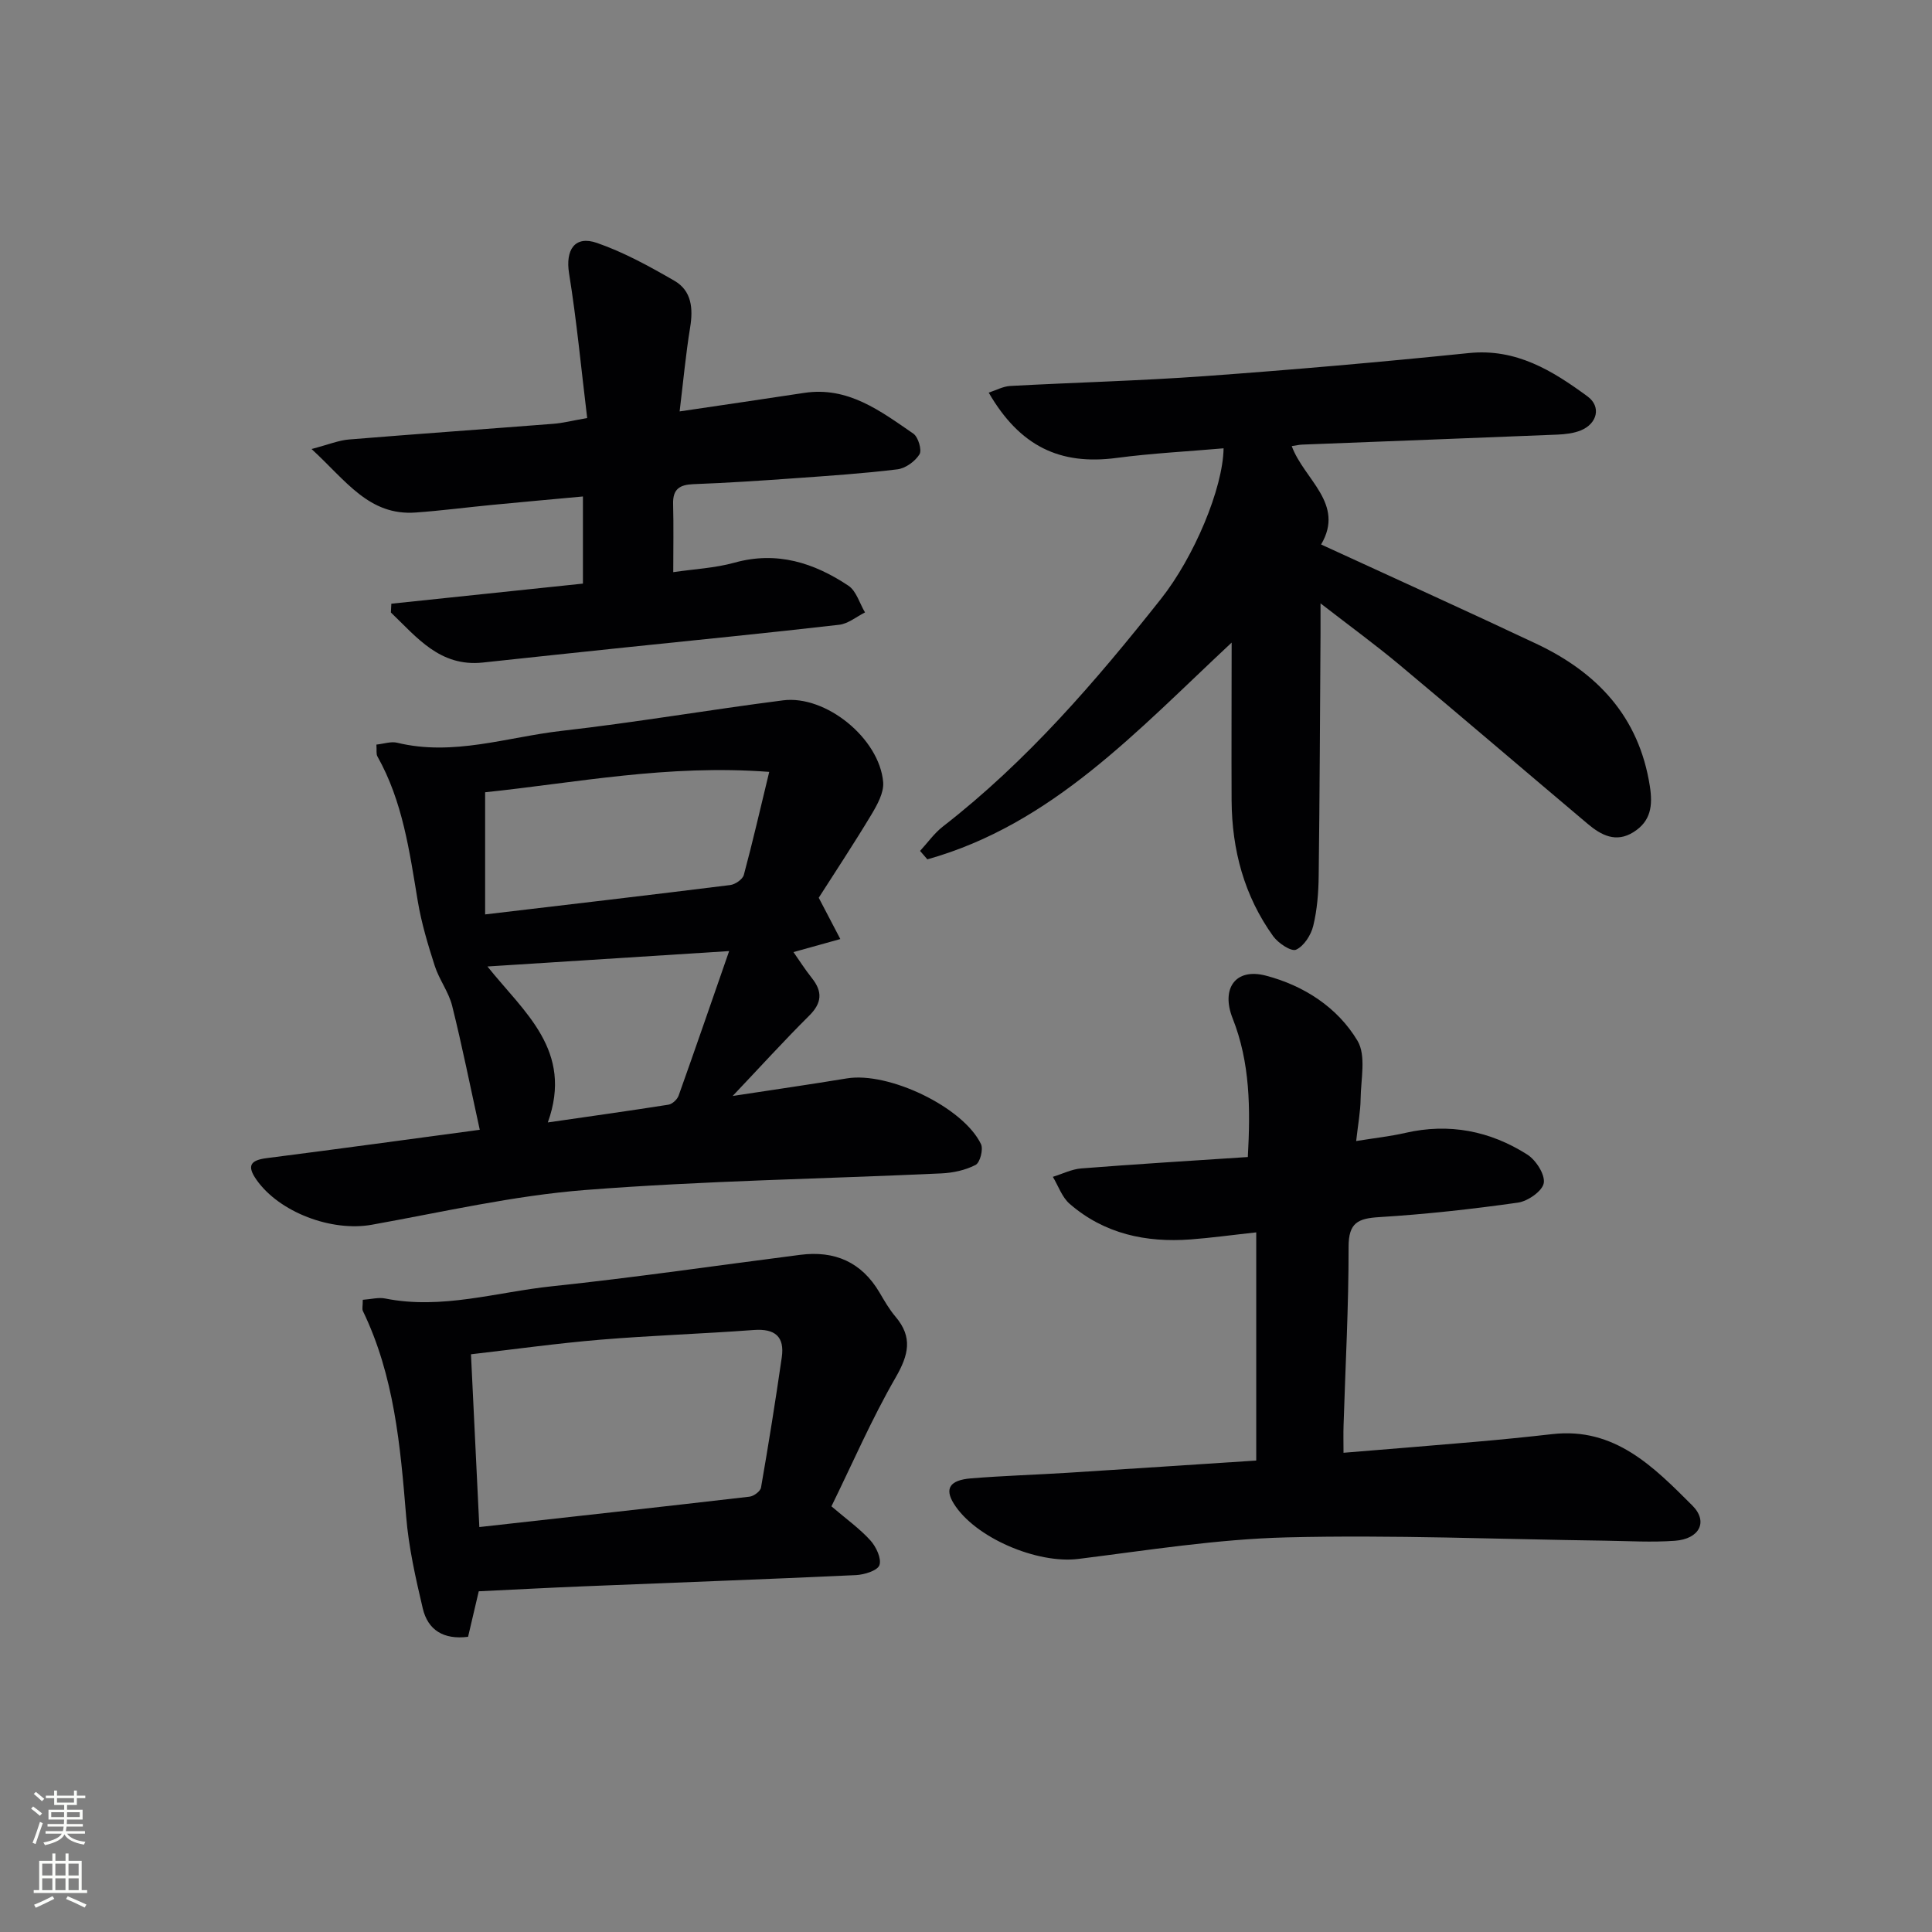 <svg enable-background="new 0 0 400 400" viewBox="0 0 400 400" xmlns="http://www.w3.org/2000/svg"><rect x="0" y="0" width="400" height="400" fill="#808080" stroke="none"/><g fill="#010103"><path d="m99.33 233.91c-1.97-8.98-3.65-17.38-5.72-25.68-.72-2.87-2.69-5.42-3.6-8.26-1.41-4.38-2.75-8.84-3.51-13.37-1.72-10.31-3.11-20.67-8.36-29.99-.29-.51-.12-1.28-.21-2.45 1.53-.16 3.03-.7 4.32-.38 11.61 2.82 22.73-1.17 34-2.46 15.33-1.74 30.55-4.36 45.86-6.32 8.89-1.14 19.97 7.9 20.74 16.93.18 2.17-1.22 4.69-2.44 6.73-3.67 6.1-7.6 12.04-10.9 17.21 1.85 3.53 3.16 6.04 4.47 8.55-3.04.85-6.08 1.69-9.7 2.7 1.1 1.57 2.36 3.55 3.81 5.38 2.26 2.84 2.08 5.17-.57 7.8-5.15 5.11-10.03 10.5-15.83 16.61 8.7-1.33 16.19-2.41 23.65-3.64 8.61-1.42 24.05 5.91 27.76 13.6.52 1.08-.19 3.83-1.11 4.31-2.11 1.1-4.69 1.65-7.11 1.76-24.59 1.14-49.23 1.52-73.75 3.44-14.82 1.16-29.47 4.56-44.15 7.19-8.31 1.49-19.16-2.56-23.9-9.34-1.99-2.85-1.27-4.02 2.13-4.45 14.97-1.91 29.93-3.97 44.12-5.87zm59.93-74.1c-21.15-1.59-39.97 2.26-58.82 4.22v25.29c17.19-2.03 33.97-3.99 50.74-6.08 1.04-.13 2.57-1.18 2.82-2.09 1.83-6.79 3.39-13.64 5.26-21.34zm-8.3 37.1c-17.36 1.11-33.44 2.13-50.04 3.19 7.57 9.48 17.86 17.39 12.5 32.29 9.03-1.31 17.02-2.42 24.99-3.68.79-.13 1.81-1.08 2.09-1.87 3.43-9.61 6.75-19.27 10.46-29.93z"/><path d="m255 133.04c-19.63 18.32-37.18 37.63-63 44.88-.5-.58-1.01-1.17-1.51-1.75 1.57-1.7 2.93-3.65 4.73-5.05 17.38-13.49 31.59-30 45.15-47.13 6.83-8.63 12.83-22.85 12.96-31.17-7.43.65-14.83 1.02-22.16 1.99-11.69 1.55-20.02-2.39-26.47-13.52 1.57-.51 2.99-1.3 4.45-1.38 13.45-.73 26.92-1.07 40.35-2.04 18.22-1.32 36.42-2.91 54.59-4.77 9.83-1.01 17.33 3.64 24.59 8.97 2.89 2.12 2.02 5.65-1.39 7.04-1.48.6-3.2.8-4.83.87-17.61.72-35.23 1.38-52.85 2.07-.62.02-1.23.17-2.17.31 2.54 6.93 11.08 11.89 6.08 20.37 15.01 6.91 29.84 13.61 44.55 20.55 12.59 5.94 21.26 15.07 23.51 29.47.64 4.08.21 7.27-3.38 9.53-3.64 2.29-6.72.63-9.51-1.73-12.98-10.94-25.87-21.99-38.9-32.87-4.95-4.14-10.18-7.95-16.39-12.76 0 2.95.01 4.69 0 6.42-.11 16.66-.17 33.32-.38 49.97-.04 3.48-.31 7.03-1.13 10.39-.46 1.89-1.92 4.18-3.55 4.92-1 .45-3.69-1.34-4.73-2.77-6.01-8.35-8.55-17.88-8.62-28.09-.05-10.6.01-21.21.01-32.72z"/><path d="m258.35 239.55c.55-9.99.49-19.54-3.15-28.72-2.43-6.14.56-10.48 6.86-8.84 7.83 2.04 14.83 6.53 18.99 13.48 1.83 3.06.7 7.97.65 12.04-.03 2.61-.53 5.22-.92 8.73 3.81-.62 7.02-.96 10.15-1.68 9.09-2.09 17.56-.43 25.28 4.48 1.79 1.14 3.71 4.13 3.41 5.9-.28 1.66-3.3 3.76-5.34 4.05-9.52 1.35-19.11 2.41-28.71 3-4.43.27-6.37 1.16-6.36 6.18.02 12.31-.66 24.61-1.04 36.92-.06 1.78-.01 3.56-.01 5.69 9.55-.79 18.46-1.49 27.36-2.27 5.29-.46 10.58-.99 15.86-1.59 12.93-1.48 21.02 6.81 29 14.78 3.35 3.35 1.46 6.93-3.6 7.3-4.8.35-9.65.05-14.48-.02-21.97-.29-43.96-1.23-65.92-.68-14.4.36-28.78 2.67-43.12 4.46-8.48 1.06-21.4-4.36-25.8-11.47-1.91-3.08-.85-4.85 3.57-5.21 6.63-.54 13.28-.74 19.92-1.15 13.09-.82 26.18-1.7 39.14-2.54 0-15.87 0-31.38 0-47.24-5.09.55-9.33 1.14-13.58 1.46-9.26.69-17.89-1.15-25.06-7.38-1.58-1.37-2.33-3.69-3.47-5.58 1.96-.6 3.88-1.58 5.88-1.74 11.28-.89 22.56-1.57 34.49-2.36z"/><path d="m75.11 269.11c1.74-.12 3.26-.55 4.64-.27 11.75 2.35 23.06-1.33 34.52-2.53 17.17-1.81 34.27-4.32 51.4-6.51 7.14-.92 12.71 1.49 16.43 7.81 1.01 1.72 2.02 3.48 3.3 4.99 3.62 4.26 2.72 7.93.03 12.6-4.96 8.59-8.92 17.76-13.29 26.67 3.15 2.69 5.87 4.63 8.06 7.05 1.19 1.31 2.34 3.75 1.88 5.12-.39 1.14-3.14 1.99-4.89 2.07-18.77.87-37.56 1.55-56.34 2.32-7.13.29-14.27.67-21.73 1.03-.74 3.15-1.48 6.3-2.21 9.42-5.1.65-8.33-1.42-9.38-5.87-1.48-6.28-2.92-12.65-3.44-19.06-1.2-14.59-2.46-29.1-8.97-42.55-.18-.41-.01-.98-.01-2.29zm24.13 47.05c19.06-2.12 37.51-4.15 55.94-6.29.89-.1 2.25-1.12 2.38-1.88 1.56-8.97 3-17.97 4.3-26.98.61-4.27-1.4-5.97-5.78-5.65-10.58.79-21.2 1.13-31.78 2.01-8.86.74-17.68 1.97-26.79 3.02.59 11.91 1.14 23.44 1.73 35.77z"/><path d="m121.57 86.55c-1.25-10.27-2.17-20.15-3.75-29.94-.78-4.85 1.15-7.93 5.79-6.31 5.58 1.94 10.88 4.86 16.02 7.83 3.59 2.08 3.9 5.75 3.25 9.7-.9 5.51-1.41 11.09-2.17 17.35 9.13-1.36 17.45-2.56 25.75-3.83 9.12-1.4 15.84 3.76 22.64 8.43 1.01.7 1.81 3.4 1.27 4.28-.9 1.46-2.89 2.9-4.57 3.11-7.08.87-14.21 1.34-21.33 1.85-6.96.5-13.93.96-20.9 1.22-2.87.11-4.29 1.03-4.21 4.08.12 4.62.03 9.25.03 14.14 4.29-.64 8.62-.84 12.69-1.97 8.77-2.44 16.45.03 23.57 4.77 1.65 1.1 2.32 3.66 3.44 5.54-1.77.88-3.48 2.33-5.33 2.55-14.84 1.71-29.71 3.17-44.56 4.72-9.74 1.02-19.48 2.05-29.22 3.1-8.9.95-13.67-5.22-19.05-10.36.03-.61.06-1.21.09-1.82 13.16-1.38 26.33-2.76 39.67-4.16 0-6.04 0-11.64 0-18.04-6.37.59-12.56 1.14-18.76 1.74-5.29.51-10.56 1.2-15.85 1.58-9.7.71-14.42-6.59-21.58-13.15 3.54-.92 5.62-1.8 7.76-1.97 14.07-1.15 28.15-2.14 42.23-3.24 1.98-.14 3.93-.65 7.08-1.2z"/></g><path d="m6.44 374.46.42-.45c.65.47 1.27.95 1.85 1.44l-.45.49c-.65-.56-1.25-1.06-1.82-1.48m.93 7.33-.63-.26c.55-1.36 1.05-2.8 1.53-4.33.19.1.38.19.59.27-.47 1.29-.96 2.73-1.49 4.32m-.38-10.38.44-.42c.43.34 1.01.82 1.74 1.44l-.49.49c-.53-.51-1.09-1.01-1.69-1.51m2.5.35h1.72v-1.04h.59v1.04h3.52v-1.04h.59v1.04h1.75v.53h-1.75v1.42h-2.03v.97h3.22v2.03h-3.24c0 .35-.01.66-.03.93h3.32v.53h-3.37c-.03.27-.08.58-.15.94h3.96v.53h-3.71c.67.92 1.93 1.48 3.79 1.68-.13.24-.23.44-.29.59-2.13-.38-3.48-1.08-4.04-2.12-.43.97-1.77 1.72-4.03 2.23-.09-.19-.2-.37-.33-.55 2.1-.42 3.37-1.03 3.81-1.83h-3.36v-.53h3.58c.08-.29.13-.61.16-.94h-3.33v-.53h3.39c.02-.27.04-.58.04-.93h-3.23v-2.03h3.25v-.97h-2.07v-1.42h-1.73zm1.12 3.44v1h2.65c.01-.3.02-.44.01-.4v-.25-.35zm1.19-2h3.52v-.91h-3.52zm4.71 2h-2.63v.59c0 .15-.01.28-.01.4h2.64z" fill="#fbfcfa"/><path d="m13.56 383.74h.63v1.52h2.72v6.07h1.13v.6h-11.06v-.6h1.13v-6.07h2.73v-1.52h.63v1.52h2.1v-1.52zm-2.69 8.83.38.56c-1.24.63-2.53 1.25-3.85 1.85-.1-.21-.21-.42-.34-.63 1.37-.55 2.63-1.15 3.81-1.78m-2.13-4.27h2.1v-2.45h-2.1zm0 3.04h2.1v-2.46h-2.1zm2.72-3.04h2.1v-2.45h-2.1zm0 3.04h2.1v-2.46h-2.1zm6.07 3.6c-1.41-.71-2.7-1.3-3.86-1.78l.35-.56c1.45.62 2.75 1.19 3.88 1.72zm-1.25-9.09h-2.1v2.45h2.1zm-2.09 5.49h2.1v-2.46h-2.1z" fill="#fbfcfa"/></svg>